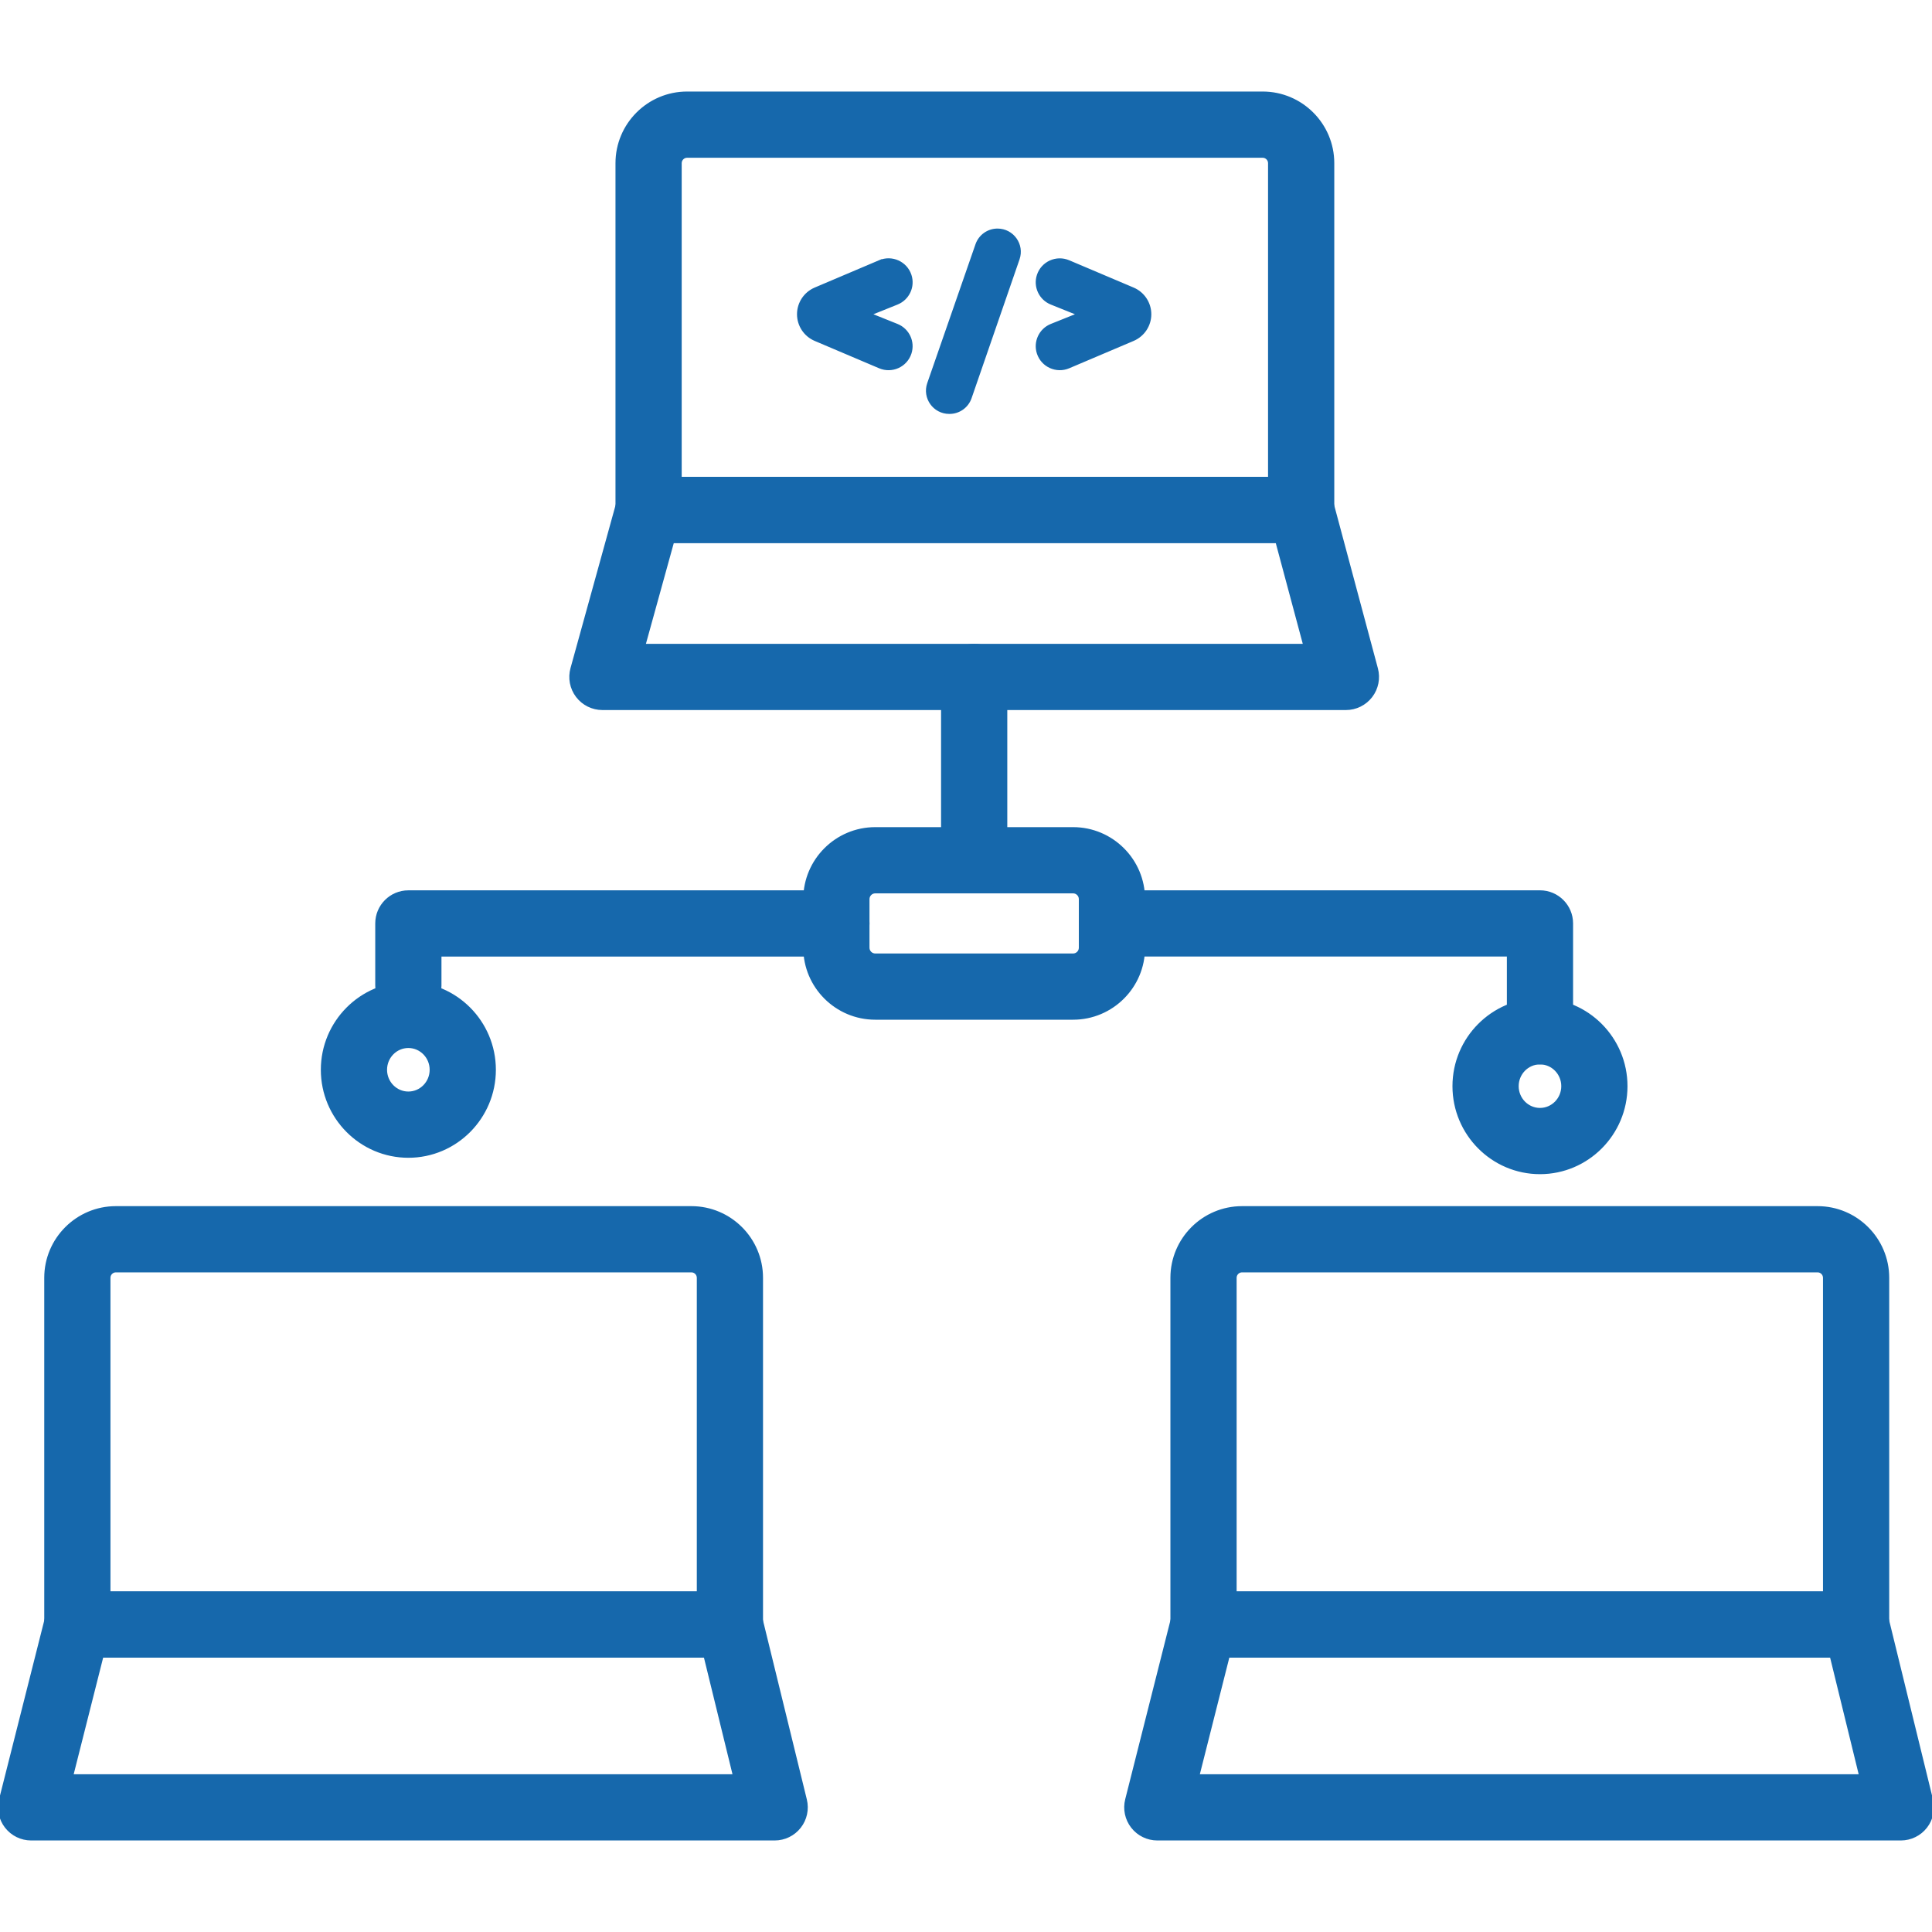 <svg height="495pt" viewBox="0 -23 495.997 495" width="495pt" xmlns="http://www.w3.org/2000/svg"><path fill="#1668ac" stroke="#1668ac" d="m334.047 115.414h-167.535c-4.414 0-8-3.582-8-8v-89.023c0-9.863 8.023-17.891 17.891-17.891h147.754c9.863 0 17.891 8.027 17.891 17.891v89.027c0 4.418-3.582 7.996-8 7.996zm-159.535-16h151.531v-81.023c0-1.043-.848-1.891-1.891-1.891h-147.75c-1.043 0-1.891.848-1.891 1.891zm0 0"/><path fill="#1668ac" stroke="#1668ac" d="m345.535 158.289h-190.879c-2.5 0-4.852-1.168-6.367-3.156-1.512-1.984-2.008-4.57-1.344-6.973l11.859-42.879c.961-3.461 4.109-5.867 7.711-5.867h167.531c3.621 0 6.789 2.434 7.73 5.93l11.488 42.875c.641 2.402.129 4.969-1.383 6.941-1.516 1.973-3.859 3.129-6.348 3.129zm-180.367-16h169.941l-7.203-26.875h-155.305zm0 0"/><path fill="#1668ac" stroke="#1668ac" d="m225.887 43.766-16.539 7.02c-2.566 1.094-4.234 3.605-4.234 6.391 0 2.781 1.668 5.293 4.234 6.387l16.539 7.023c3.059 1.297 6.574-.285 7.617-3.43.941-2.836-.492-5.91-3.27-7.027l-7.348-2.949 7.352-2.957c2.777-1.117 4.211-4.191 3.27-7.023-1.043-3.145-4.562-4.73-7.621-3.434zm0 0"/><path fill="#1668ac" stroke="#1668ac" d="m243.699 82.266h.074c2.336 0 4.418-1.48 5.18-3.684l12.32-35.664c1.223-3.543-1.418-7.238-5.184-7.238-2.336 0-4.41 1.477-5.176 3.672l-12.391 35.664c-1.23 3.551 1.41 7.25 5.176 7.25zm0 0"/><path fill="#1668ac" stroke="#1668ac" d="m266.688 47.203c-.941 2.832.488 5.902 3.262 7.02l7.352 2.957-7.344 2.949c-2.781 1.117-4.211 4.195-3.27 7.031 1.043 3.137 4.559 4.723 7.613 3.426l16.539-7.023c2.566-1.094 4.234-3.605 4.234-6.383 0-2.785-1.668-5.301-4.238-6.391l-16.547-7.012c-3.051-1.289-6.559.289-7.602 3.426zm0 0"/><path fill="#1668ac" stroke="#1668ac" d="m187.391 401.57h-167.531c-4.414 0-8-3.582-8-8v-89.027c0-9.863 8.023-17.891 17.887-17.891h147.754c9.863 0 17.887 8.027 17.887 17.891v89.027c.004 4.418-3.574 8-7.996 8zm-159.531-16h151.531v-81.027c0-1.043-.848-1.891-1.887-1.891h-147.758c-1.039 0-1.887.848-1.887 1.891zm0 0"/><path fill="#1668ac" stroke="#1668ac" d="m198.883 448.5h-190.883c-2.469 0-4.797-1.137-6.312-3.086-1.516-1.945-2.047-4.484-1.445-6.875l11.863-46.93c.895-3.551 4.09-6.039 7.754-6.039h167.531c3.684 0 6.898 2.52 7.77 6.098l11.492 46.926c.582 2.391.039 4.914-1.477 6.84-1.516 1.938-3.836 3.066-6.293 3.066zm-180.609-16h170.414l-7.57-30.93h-155.027zm0 0"/><path fill="#1668ac" stroke="#1668ac" d="m476.512 401.57h-167.535c-4.418 0-8-3.582-8-8v-89.027c0-9.863 8.027-17.891 17.891-17.891h147.754c9.863 0 17.891 8.027 17.891 17.891v89.027c0 4.418-3.582 8-8 8zm-159.535-16h151.535v-81.027c0-1.043-.848-1.891-1.891-1.891h-147.754c-1.043 0-1.891.848-1.891 1.891zm0 0"/><path fill="#1668ac" stroke="#1668ac" d="m488 448.5h-190.883c-2.469 0-4.797-1.137-6.312-3.086-1.516-1.945-2.051-4.48-1.445-6.875l11.859-46.93c.902-3.551 4.094-6.039 7.758-6.039h167.535c3.688 0 6.895 2.52 7.77 6.098l11.488 46.926c.582 2.391.039 4.914-1.477 6.84-1.516 1.938-3.836 3.066-6.293 3.066zm-180.609-16h170.418l-7.574-30.93h-155.027zm0 0"/><path fill="#1668ac" stroke="#1668ac" d="m395.352 249.262c-4.414 0-8-3.582-8-8v-19.691h-101.887c-4.418 0-8-3.582-8-8 0-4.414 3.582-8 8-8h109.887c4.418 0 8 3.586 8 8v27.691c0 4.422-3.582 8-8 8zm0 0"/><path fill="#1668ac" stroke="#1668ac" d="m104.836 237.52c-4.418 0-8-3.586-8-8v-15.945c0-4.414 3.582-8 8-8h109.887c4.418 0 8 3.586 8 8 0 4.418-3.582 8-8 8h-101.887v7.945c0 4.414-3.582 8-8 8zm0 0"/><path fill="#1668ac" stroke="#1668ac" d="m275.492 237.789h-50.793c-9.91 0-17.977-8.062-17.977-17.973v-12.488c0-9.918 8.066-17.977 17.977-17.977h50.793c9.91 0 17.973 8.062 17.973 17.977v12.488c0 9.914-8.062 17.973-17.973 17.973zm-50.793-32.438c-1.086 0-1.977.887-1.977 1.977v12.488c0 1.086.891 1.973 1.977 1.973h50.793c1.082 0 1.973-.887 1.973-1.973v-12.488c0-1.09-.891-1.977-1.973-1.977zm0 0"/><path fill="#1668ac" stroke="#1668ac" d="m250.098 205.352c-4.418 0-8-3.586-8-8v-47.062c0-4.414 3.582-8 8-8 4.418 0 8 3.586 8 8v47.062c-.008 4.414-3.582 8-8 8zm0 0"/><path fill="#1668ac" stroke="#1668ac" d="m104.836 273.234c-12.113 0-21.969-9.91-21.969-22.086 0-12.18 9.852-22.09 21.969-22.09 12.117 0 21.969 9.91 21.969 22.09 0 12.176-9.852 22.086-21.969 22.086zm0-28.18c-3.293 0-5.969 2.73-5.969 6.09 0 3.355 2.676 6.086 5.969 6.086 3.293 0 5.969-2.73 5.969-6.086 0-3.359-2.676-6.09-5.969-6.09zm0 0"/><path fill="#1668ac" stroke="#1668ac" d="m395.352 277.441c-12.113 0-21.965-9.91-21.965-22.086s9.852-22.09 21.965-22.09c12.113 0 21.969 9.914 21.969 22.09s-9.855 22.086-21.969 22.086zm0-28.18c-3.289 0-5.965 2.734-5.965 6.09 0 3.355 2.676 6.086 5.965 6.086 3.293 0 5.969-2.73 5.969-6.086 0-3.355-2.676-6.09-5.969-6.09zm0 0"/></svg>


